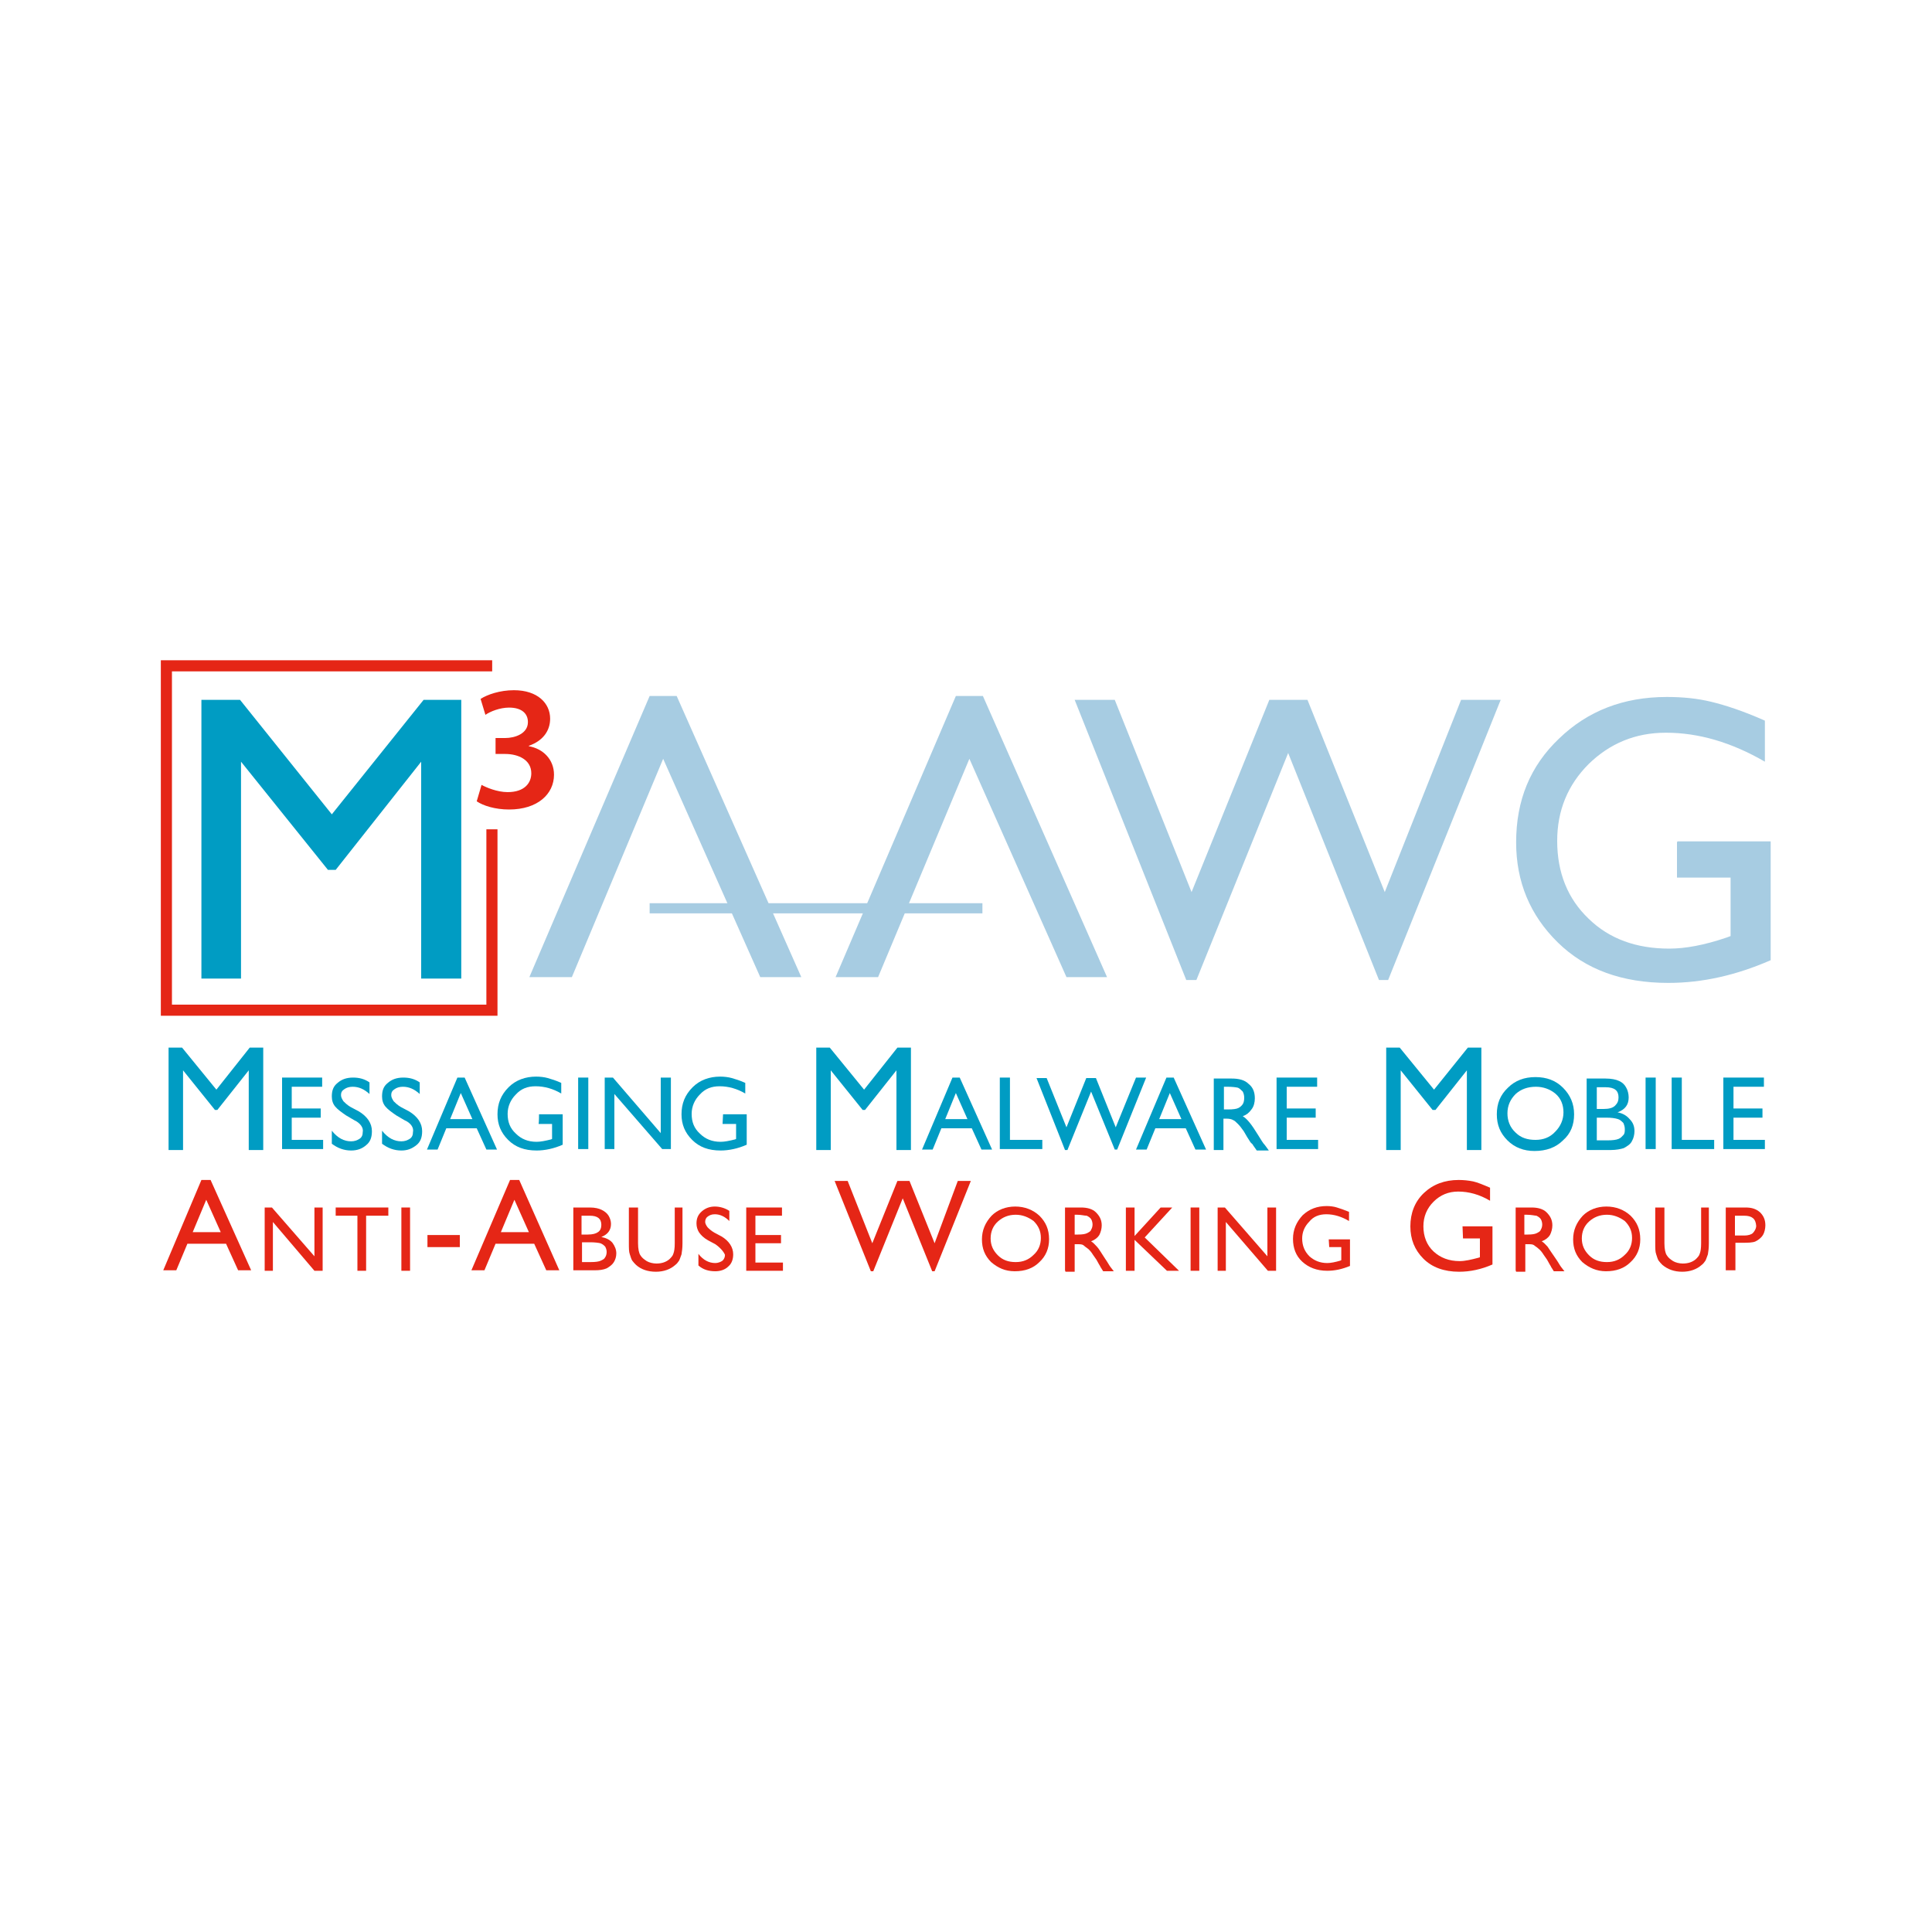 <?xml version="1.0" encoding="utf-8"?>
<!-- Generator: Adobe Illustrator 26.5.1, SVG Export Plug-In . SVG Version: 6.00 Build 0)  -->
<svg version="1.1" id="Layer_1" xmlns="http://www.w3.org/2000/svg" xmlns:xlink="http://www.w3.org/1999/xlink" x="0px" y="0px"
	 viewBox="0 0 400 400" style="enable-background:new 0 0 400 400;" xml:space="preserve">
<style type="text/css">
	.st0{fill:#009CC3;}
	.st1{fill:#A7CCE2;}
	.st2{fill-rule:evenodd;clip-rule:evenodd;fill:#A7CCE2;}
	.st3{fill:#E52616;}
</style>
<g>
	<polyline class="st0" points="87.7,144.9 95.5,144.9 95.5,202.6 87.2,202.6 87.2,157.7 69.5,180.1 67.9,180.1 49.9,157.7 
		49.9,202.6 41.7,202.6 41.7,144.9 49.7,144.9 68.7,168.6 87.7,144.9 	"/>
	<path class="st1" d="M347.3,174.2h19.3v24.6c-7.1,3.1-14.1,4.7-21.2,4.7c-9.6,0-17.2-2.8-22.9-8.4s-8.6-12.5-8.6-20.7
		c0-8.7,2.9-15.8,8.9-21.5c5.9-5.7,13.3-8.6,22.3-8.6c3.3,0,6.3,0.3,9.2,1c2.9,0.7,6.6,1.9,11.1,3.9v8.5c-6.9-4-13.7-6-20.5-6
		c-6.3,0-11.6,2.2-16,6.5c-4.3,4.3-6.5,9.6-6.5,15.9c0,6.6,2.2,12,6.5,16.1c4.3,4.2,9.9,6.2,16.7,6.2c3.3,0,7.2-0.7,11.9-2.3
		l0.8-0.3v-12.1h-11.1v-7.3"/>
	<polyline class="st2" points="109.6,202.3 134.5,144.1 140.1,144.1 165.9,202.3 157.4,202.3 137.3,157.1 118.4,202.3 109.6,202.3 	
		"/>
	<polyline class="st2" points="173,202.3 197.9,144.1 203.5,144.1 229.2,202.3 220.8,202.3 200.7,157.1 181.8,202.3 173,202.3 	"/>
	<polyline class="st1" points="302.5,144.9 310.7,144.9 287.4,202.9 285.5,202.9 266.7,155.9 247.7,202.9 245.6,202.9 222.5,144.9 
		230.8,144.9 246.7,184.7 262.8,144.9 270.7,144.9 286.7,184.7 302.5,144.9 	"/>
	<polygon class="st3" points="103,210.3 33.3,210.3 33.3,136.7 101.9,136.7 101.9,139 35.6,139 35.6,208 100.7,208 100.7,171.7 
		103,171.7 	"/>
	<polygon class="st1" points="203.4,189.1 134.5,189.1 134.5,187 203.4,187 	"/>
	<g>
		<path class="st3" d="M99.7,162.5c0.9,0.5,3.2,1.5,5.4,1.5c3.5,0,4.9-1.9,4.9-3.9c0-2.8-2.7-4-5.4-4h-2v-3.3h2c2,0,4.7-0.9,4.7-3.3
			c0-1.7-1.2-3-3.9-3c-1.9,0-3.9,0.8-4.9,1.5l-1-3.3c1.4-0.9,4-1.8,6.9-1.8c4.9,0,7.5,2.7,7.5,5.9c0,2.5-1.5,4.6-4.4,5.6v0.1
			c2.9,0.5,5.2,2.7,5.2,5.9c0,4-3.4,7.2-9.3,7.2c-2.9,0-5.4-0.8-6.7-1.7L99.7,162.5z"/>
	</g>
	<g>
		<path class="st0" d="M51.7,216.9h2.8v21.2h-3v-16.5l-6.5,8.2h-0.5l-6.6-8.2v16.5h-3v-21.2h2.8l7.1,8.7L51.7,216.9z"/>
		<path class="st0" d="M58.3,223.1h8.4v1.9h-6.3v4.5h6v1.9h-6v4.6h6.5v1.9h-8.5V223.1z"/>
		<path class="st0" d="M73.3,231.9l-1.7-1c-1-0.7-1.7-1.2-2.2-1.8c-0.5-0.6-0.7-1.3-0.7-2.1c0-1.2,0.3-2.1,1.2-2.8
			c0.8-0.7,1.8-1.1,3.2-1.1c1.3,0,2.4,0.3,3.4,1v2.4c-1.1-1-2.2-1.5-3.5-1.5c-0.7,0-1.3,0.2-1.7,0.5c-0.5,0.3-0.7,0.7-0.7,1.2
			s0.2,0.8,0.5,1.3c0.3,0.3,0.8,0.8,1.5,1.2l1.7,0.9c1.8,1.1,2.7,2.5,2.7,4.1c0,1.2-0.3,2.2-1.2,2.9c-0.8,0.7-1.8,1.1-3.1,1.1
			c-1.5,0-2.8-0.5-4-1.4v-2.7c1.2,1.5,2.5,2.2,4,2.2c0.7,0,1.2-0.2,1.7-0.5c0.5-0.3,0.7-0.8,0.7-1.4
			C75.3,233.5,74.6,232.5,73.3,231.9z"/>
		<path class="st0" d="M83.7,231.9l-1.7-1c-1-0.7-1.7-1.2-2.2-1.8c-0.5-0.6-0.7-1.3-0.7-2.1c0-1.2,0.3-2.1,1.2-2.8
			c0.8-0.7,1.8-1.1,3.2-1.1c1.3,0,2.4,0.3,3.4,1v2.4c-1.1-1-2.2-1.5-3.5-1.5c-0.7,0-1.3,0.2-1.7,0.5c-0.5,0.3-0.7,0.7-0.7,1.2
			s0.2,0.8,0.5,1.3c0.3,0.3,0.8,0.8,1.5,1.2l1.7,0.9c1.8,1.1,2.7,2.5,2.7,4.1c0,1.2-0.3,2.2-1.2,2.9s-1.8,1.1-3.1,1.1
			c-1.5,0-2.8-0.5-4-1.4v-2.7c1.2,1.5,2.5,2.2,4,2.2c0.7,0,1.2-0.2,1.7-0.5c0.5-0.3,0.7-0.8,0.7-1.4
			C85.7,233.5,85.1,232.5,83.7,231.9z"/>
		<path class="st0" d="M94.7,223.1h1.5l6.7,14.9h-2.2l-2-4.4h-6.3l-1.8,4.4h-2.2L94.7,223.1z M97.8,231.7l-2.4-5.4l-2.2,5.4H97.8z"
			/>
		<path class="st0" d="M111.6,230.7h4.9v6.3c-1.8,0.8-3.7,1.2-5.4,1.2c-2.5,0-4.4-0.7-5.9-2.2c-1.5-1.5-2.2-3.2-2.2-5.3
			c0-2.2,0.7-4,2.3-5.6c1.5-1.5,3.5-2.2,5.7-2.2c0.8,0,1.7,0.1,2.4,0.3c0.7,0.2,1.7,0.5,2.8,1v2.2c-1.7-1-3.5-1.5-5.3-1.5
			c-1.7,0-3,0.5-4.1,1.7c-1.1,1.1-1.7,2.5-1.7,4c0,1.7,0.5,3,1.7,4.1c1.1,1.1,2.5,1.7,4.3,1.7c0.8,0,1.8-0.2,3-0.5l0.2-0.1v-3.1
			h-2.8C111.6,232.5,111.6,230.7,111.6,230.7z"/>
		<path class="st0" d="M119.7,223.1h2.1v14.8h-2.1V223.1z"/>
		<path class="st0" d="M136.9,223.1h2v14.8h-1.8l-9.9-11.4v11.4h-2v-14.8h1.7l9.9,11.5V223.1z"/>
		<path class="st0" d="M149.7,230.7h4.9v6.3c-1.8,0.8-3.7,1.2-5.4,1.2c-2.5,0-4.4-0.7-5.9-2.2c-1.5-1.5-2.2-3.2-2.2-5.3
			c0-2.2,0.7-4,2.3-5.6c1.5-1.5,3.5-2.2,5.7-2.2c0.8,0,1.7,0.1,2.4,0.3c0.7,0.2,1.7,0.5,2.8,1v2.2c-1.7-1-3.5-1.5-5.3-1.5
			c-1.7,0-3,0.5-4.1,1.7c-1.1,1.1-1.7,2.5-1.7,4c0,1.7,0.5,3,1.7,4.1c1.1,1.1,2.5,1.7,4.3,1.7c0.8,0,1.8-0.2,3-0.5l0.2-0.1v-3.1
			h-2.8L149.7,230.7L149.7,230.7z"/>
		<path class="st0" d="M185.8,216.9h2.8v21.2h-3v-16.5l-6.5,8.2h-0.5l-6.6-8.2v16.5h-3v-21.2h2.8l7.1,8.7L185.8,216.9z"/>
		<path class="st0" d="M197.2,223.1h1.5l6.7,14.9h-2.2l-2-4.4h-6.3l-1.8,4.4h-2.2L197.2,223.1z M200.3,231.7l-2.4-5.4l-2.2,5.4
			H200.3z"/>
		<path class="st0" d="M207,223.1h2.1V236h6.7v1.9H207V223.1z"/>
		<path class="st0" d="M235.2,223.1h2.1l-6,14.9h-0.5l-4.9-12l-4.9,12.1h-0.5l-5.9-14.9h2.1l4.1,10.2l4.1-10.2h2l4.1,10.2
			L235.2,223.1z"/>
		<path class="st0" d="M241.5,223.1h1.5l6.7,14.9h-2.2l-2-4.4h-6.3l-1.8,4.4h-2.2L241.5,223.1z M244.6,231.7l-2.4-5.4l-2.2,5.4
			H244.6z"/>
		<path class="st0" d="M251.3,238.1v-14.8h3.7c1.5,0,2.7,0.3,3.5,1.1c0.9,0.7,1.3,1.7,1.3,3c0,0.8-0.2,1.7-0.7,2.3
			c-0.5,0.7-1,1.1-1.8,1.4c0.5,0.3,0.9,0.7,1.4,1.3s1.1,1.5,1.9,2.8c0.5,0.8,0.9,1.5,1.3,1.9l0.8,1.1h-2.5l-0.7-1
			c0,0-0.1-0.1-0.1-0.2l-0.5-0.5l-0.7-1.1l-0.7-1.2c-0.5-0.7-0.8-1.1-1.2-1.5c-0.4-0.4-0.7-0.7-1-0.8c-0.3-0.2-0.8-0.3-1.5-0.3h-0.5
			v6.5L251.3,238.1L251.3,238.1z M254.1,225h-0.7v4.7h0.8c1.1,0,1.8-0.1,2.2-0.3c0.4-0.2,0.7-0.5,0.9-0.8c0.2-0.3,0.3-0.8,0.3-1.3
			c0-0.5-0.1-0.9-0.3-1.3c-0.3-0.3-0.7-0.7-1-0.8C255.9,225.1,255.1,225,254.1,225z"/>
		<path class="st0" d="M264.3,223.1h8.4v1.9h-6.3v4.5h6v1.9h-6v4.6h6.5v1.9h-8.6L264.3,223.1L264.3,223.1z"/>
		<path class="st0" d="M303.9,216.9h2.8v21.2h-3v-16.5l-6.5,8.2h-0.6l-6.6-8.2v16.5h-3v-21.2h2.8l7.1,8.7L303.9,216.9z"/>
		<path class="st0" d="M317.9,223c2.3,0,4.2,0.7,5.7,2.2c1.5,1.5,2.3,3.3,2.3,5.5s-0.7,4-2.3,5.4c-1.5,1.5-3.5,2.2-5.9,2.2
			c-2.2,0-4.1-0.7-5.6-2.2c-1.5-1.5-2.2-3.2-2.2-5.4s0.7-4,2.3-5.5C313.7,223.7,315.6,223,317.9,223z M318,225
			c-1.7,0-3.1,0.5-4.2,1.5c-1.1,1.1-1.7,2.4-1.7,4c0,1.5,0.5,2.9,1.7,4c1.1,1.1,2.5,1.5,4.1,1.5s3-0.5,4.1-1.7
			c1.1-1.1,1.7-2.5,1.7-4s-0.5-2.9-1.7-3.9C320.9,225.5,319.5,225,318,225z"/>
		<path class="st0" d="M333.5,238.1h-5v-14.8h3.9c1.2,0,2.2,0.2,2.8,0.5c0.7,0.3,1.2,0.8,1.5,1.4c0.3,0.5,0.5,1.3,0.5,2
			c0,1.5-0.7,2.5-2.3,3.1c1.1,0.2,1.9,0.7,2.5,1.4c0.7,0.7,1,1.5,1,2.5c0,0.7-0.2,1.5-0.5,2c-0.3,0.7-1,1.1-1.7,1.5
			C335.6,237.9,334.6,238.1,333.5,238.1z M332.4,225.1h-1.8v4.5h1.4c1.1,0,1.9-0.2,2.4-0.7s0.7-1,0.7-1.7
			C335.1,225.8,334.3,225.1,332.4,225.1z M332.6,231.4h-2v4.7h2.1c1.2,0,1.9-0.1,2.4-0.3c0.5-0.2,0.7-0.5,1-0.8s0.3-0.8,0.3-1.2
			c0-0.5-0.1-0.8-0.3-1.3c-0.3-0.3-0.7-0.7-1.1-0.8C334.4,231.5,333.6,231.4,332.6,231.4z"/>
		<path class="st0" d="M340.7,223.1h2.1v14.8h-2.1L340.7,223.1L340.7,223.1z"/>
		<path class="st0" d="M346.1,223.1h2.1V236h6.7v1.9h-8.8V223.1L346.1,223.1z"/>
		<path class="st0" d="M356.8,223.1h8.4v1.9h-6.3v4.5h6v1.9h-6v4.6h6.5v1.9h-8.6L356.8,223.1L356.8,223.1z"/>
	</g>
	<g>
		<path class="st3" d="M41.7,244.3h1.9L52,263h-2.7l-2.5-5.5h-8l-2.3,5.5h-2.7L41.7,244.3z M45.7,255.1l-3-6.7l-2.8,6.7H45.7z"/>
		<path class="st3" d="M65.1,250h1.7v13.1h-1.7L56.5,253v10.1h-1.7V250h1.5l8.8,10.1V250z"/>
		<path class="st3" d="M69.5,250h10.9v1.7h-4.6v11.4H74v-11.4h-4.5V250z"/>
		<path class="st3" d="M83.1,250h1.8v13.1h-1.8V250z"/>
		<path class="st3" d="M88.5,255.7h6.7v2.5h-6.7V255.7z"/>
		<path class="st3" d="M105.6,244.3h1.9l8.3,18.7h-2.7l-2.5-5.5h-8l-2.3,5.5h-2.7L105.6,244.3z M109.5,255.1l-3-6.7l-2.8,6.7H109.5z
			"/>
		<path class="st3" d="M123.1,263h-4.4v-13h3.4c1.1,0,1.9,0.2,2.5,0.5s1.1,0.7,1.4,1.2c0.3,0.5,0.5,1.1,0.5,1.7c0,1.3-0.7,2.2-2,2.7
			c0.9,0.2,1.7,0.5,2.3,1.2c0.5,0.7,0.8,1.4,0.8,2.2c0,0.7-0.2,1.3-0.5,1.8c-0.3,0.5-0.8,0.9-1.5,1.3
			C124.9,262.9,124.1,263,123.1,263z M122.1,251.7h-1.7v3.9h1.3c1,0,1.7-0.2,2.1-0.5c0.5-0.3,0.7-0.9,0.7-1.5
			C124.5,252.3,123.7,251.7,122.1,251.7z M122.2,257.2h-1.7v4.1h1.8c1,0,1.7-0.1,2.1-0.3c0.4-0.2,0.7-0.3,0.9-0.7
			c0.2-0.3,0.3-0.7,0.3-1.1s-0.1-0.7-0.3-1.1c-0.3-0.3-0.5-0.5-1-0.7C123.9,257.3,123.1,257.2,122.2,257.2z"/>
		<path class="st3" d="M139.4,250h1.9v7.4c0,1-0.1,1.7-0.2,2.3c-0.2,0.5-0.3,0.9-0.5,1.3c-0.2,0.3-0.5,0.7-0.8,0.9
			c-1,0.9-2.4,1.4-4,1.4c-1.7,0-3.1-0.5-4.1-1.4c-0.3-0.3-0.5-0.5-0.8-0.9c-0.2-0.3-0.3-0.7-0.5-1.3c-0.2-0.5-0.2-1.3-0.2-2.3V250
			h1.9v7.4c0,1.2,0.2,2.1,0.5,2.5c0.3,0.5,0.7,0.8,1.3,1.2c0.5,0.3,1.3,0.5,2,0.5c1.1,0,2-0.3,2.7-0.9c0.3-0.3,0.7-0.7,0.8-1.1
			c0.2-0.5,0.3-1.2,0.3-2.2V250H139.4z"/>
		<path class="st3" d="M148.1,257.6l-1.5-0.8c-0.9-0.5-1.5-1.1-1.9-1.7c-0.3-0.5-0.5-1.1-0.5-1.8c0-1,0.3-1.8,1.1-2.5s1.7-1,2.7-1
			s2.1,0.3,3,0.9v2.1c-0.9-0.9-1.9-1.4-3-1.4c-0.7,0-1.1,0.2-1.5,0.5c-0.4,0.3-0.5,0.7-0.5,1.1c0,0.3,0.2,0.7,0.5,1.1
			c0.3,0.3,0.7,0.7,1.4,1.1l1.5,0.8c1.5,0.9,2.4,2.2,2.4,3.7c0,1-0.3,1.9-1,2.5c-0.7,0.7-1.7,1-2.7,1c-1.3,0-2.5-0.3-3.5-1.2v-2.4
			c1,1.3,2.2,1.9,3.5,1.9c0.5,0,1.1-0.2,1.5-0.5c0.3-0.3,0.5-0.7,0.5-1.2C149.8,259.1,149.1,258.3,148.1,257.6z"/>
		<path class="st3" d="M154.5,250h7.4v1.7h-5.5v4h5.3v1.7h-5.3v4h5.7v1.7h-7.6V250L154.5,250z"/>
		<path class="st3" d="M198.3,244.5h2.7l-7.5,18.7H193l-6.1-15.1l-6.1,15.1h-0.5l-7.5-18.7h2.7l5.1,12.9l5.2-12.9h2.5l5.2,12.9
			L198.3,244.5z"/>
		<path class="st3" d="M210.2,249.8c2,0,3.7,0.7,5,1.9c1.3,1.3,2,2.8,2,4.9c0,1.9-0.7,3.5-2,4.7c-1.3,1.3-3,1.9-5.1,1.9
			c-2,0-3.5-0.7-4.9-1.9c-1.3-1.3-1.9-2.8-1.9-4.7c0-1.9,0.7-3.5,2-4.9C206.5,250.5,208.2,249.8,210.2,249.8z M210.3,251.5
			c-1.5,0-2.7,0.5-3.7,1.4c-1,0.9-1.5,2.1-1.5,3.5c0,1.4,0.5,2.5,1.5,3.5s2.2,1.4,3.7,1.4s2.7-0.5,3.7-1.5c1-0.9,1.5-2.1,1.5-3.5
			c0-1.4-0.5-2.5-1.5-3.5C212.9,252,211.7,251.5,210.3,251.5z"/>
		<path class="st3" d="M220.5,263v-13h3.3c1.3,0,2.4,0.3,3.1,1s1.2,1.5,1.2,2.7c0,0.7-0.2,1.4-0.5,2c-0.3,0.5-0.9,1-1.7,1.3
			c0.5,0.3,0.8,0.7,1.2,1.1c0.4,0.4,0.9,1.3,1.7,2.5c0.5,0.7,0.8,1.3,1.1,1.7l0.7,0.9h-2.2l-0.5-0.8c0,0-0.1-0.1-0.1-0.2l-0.3-0.5
			l-0.5-0.9l-0.7-1c-0.3-0.5-0.7-1-1.1-1.3s-0.7-0.5-0.9-0.7c-0.3-0.2-0.7-0.2-1.3-0.2h-0.5v5.7h-1.9L220.5,263L220.5,263z
			 M223,251.5h-0.5v4.1h0.7c0.9,0,1.5-0.1,1.9-0.3c0.3-0.2,0.7-0.3,0.8-0.7c0.2-0.3,0.3-0.7,0.3-1.1c0-0.3-0.1-0.8-0.3-1.1
			c-0.2-0.3-0.5-0.5-0.9-0.7C224.5,251.7,223.9,251.5,223,251.5z"/>
		<path class="st3" d="M240.3,250h2.4l-5.7,6.2l7.1,6.9h-2.5l-6.7-6.4v6.4h-1.8V250h1.8v5.9L240.3,250z"/>
		<path class="st3" d="M246.5,250h1.8v13.1h-1.8V250z"/>
		<path class="st3" d="M262.5,250h1.7v13.1h-1.7l-8.7-10.1v10.1h-1.7V250h1.5l8.8,10.1V250L262.5,250z"/>
		<path class="st3" d="M275.1,256.6h4.4v5.5c-1.7,0.7-3.2,1-4.7,1c-2.2,0-3.9-0.7-5.2-1.9s-1.9-2.8-1.9-4.7c0-1.9,0.7-3.5,2-4.9
			c1.4-1.3,3-1.9,5-1.9c0.7,0,1.5,0.1,2.1,0.3c0.7,0.2,1.5,0.5,2.5,0.9v1.9c-1.5-0.9-3.1-1.4-4.7-1.4c-1.5,0-2.7,0.5-3.5,1.5
			c-1,1-1.5,2.2-1.5,3.5c0,1.5,0.5,2.7,1.5,3.7c1,0.9,2.2,1.4,3.7,1.4c0.7,0,1.7-0.2,2.7-0.5l0.2-0.1v-2.7h-2.5L275.1,256.6
			L275.1,256.6z"/>
		<path class="st3" d="M302.8,253.9h6.2v7.9c-2.3,1-4.6,1.5-6.9,1.5c-3.1,0-5.6-0.9-7.4-2.7c-1.8-1.8-2.7-4-2.7-6.7
			c0-2.7,0.9-5.1,2.8-6.9c1.9-1.8,4.3-2.7,7.2-2.7c1,0,2,0.1,3,0.3c0.9,0.2,2.1,0.7,3.5,1.3v2.7c-2.2-1.3-4.4-1.9-6.6-1.9
			c-2,0-3.7,0.7-5.1,2.1c-1.4,1.4-2.1,3.1-2.1,5.1c0,2.1,0.7,3.9,2.1,5.2s3.2,2,5.4,2c1.1,0,2.4-0.3,3.9-0.7l0.3-0.1v-3.9h-3.5
			L302.8,253.9L302.8,253.9z"/>
		<path class="st3" d="M313.8,263v-13h3.3c1.3,0,2.4,0.3,3.1,1s1.2,1.5,1.2,2.7c0,0.7-0.2,1.4-0.5,2c-0.3,0.5-0.9,1-1.7,1.3
			c0.5,0.3,0.8,0.7,1.2,1.1c0.3,0.5,0.9,1.3,1.7,2.5c0.5,0.7,0.8,1.3,1.1,1.7l0.7,0.9h-2.2l-0.5-0.8c0,0-0.1-0.1-0.1-0.2l-0.3-0.5
			l-0.5-0.9l-0.7-1c-0.3-0.5-0.7-1-1.1-1.3c-0.3-0.3-0.7-0.5-0.9-0.7c-0.3-0.2-0.7-0.2-1.3-0.2h-0.5v5.7h-1.9L313.8,263L313.8,263z
			 M316.1,251.5h-0.5v4.1h0.7c0.9,0,1.5-0.1,1.9-0.3c0.3-0.2,0.7-0.3,0.8-0.7c0.2-0.3,0.3-0.7,0.3-1.1c0-0.3-0.1-0.8-0.3-1.1
			c-0.2-0.3-0.5-0.5-0.9-0.7C317.8,251.7,317.1,251.5,316.1,251.5z"/>
		<path class="st3" d="M332.6,249.8c2,0,3.7,0.7,5,1.9c1.3,1.3,2,2.8,2,4.9c0,1.9-0.7,3.5-2,4.7c-1.3,1.3-3,1.9-5.1,1.9
			c-1.9,0-3.5-0.7-4.9-1.9c-1.3-1.3-1.9-2.8-1.9-4.7c0-1.9,0.7-3.5,2-4.9C328.9,250.5,330.6,249.8,332.6,249.8z M332.7,251.5
			c-1.5,0-2.7,0.5-3.7,1.4c-1,0.9-1.5,2.1-1.5,3.5c0,1.4,0.5,2.5,1.5,3.5s2.2,1.4,3.7,1.4s2.7-0.5,3.7-1.5c1-0.9,1.5-2.1,1.5-3.5
			c0-1.4-0.5-2.5-1.5-3.5C335.3,252,334.1,251.5,332.7,251.5z"/>
		<path class="st3" d="M351.9,250h1.9v7.4c0,1-0.1,1.7-0.2,2.3c-0.2,0.5-0.3,0.9-0.5,1.3c-0.2,0.3-0.5,0.7-0.8,0.9
			c-1,0.9-2.4,1.4-4,1.4c-1.7,0-3-0.5-4.1-1.4c-0.3-0.3-0.5-0.5-0.8-0.9c-0.2-0.3-0.3-0.7-0.5-1.3c-0.2-0.5-0.2-1.3-0.2-2.3V250h1.9
			v7.4c0,1.2,0.2,2.1,0.5,2.5c0.3,0.5,0.7,0.8,1.3,1.2c0.5,0.3,1.3,0.5,2,0.5c1.1,0,2-0.3,2.7-0.9c0.3-0.3,0.7-0.7,0.8-1.1
			c0.2-0.5,0.3-1.2,0.3-2.2V250H351.9z"/>
		<path class="st3" d="M357.3,263v-13h4.1c1.3,0,2.2,0.3,3,1c0.7,0.7,1.1,1.5,1.1,2.7c0,0.7-0.2,1.5-0.5,2s-0.9,1-1.5,1.3
			s-1.7,0.3-2.8,0.3h-1.4v5.7H357.3L357.3,263z M361.1,251.7h-1.9v4.1h2c0.7,0,1.4-0.2,1.7-0.5c0.3-0.3,0.7-0.9,0.7-1.5
			C363.5,252.3,362.7,251.7,361.1,251.7z"/>
	</g>
</g>
</svg>
